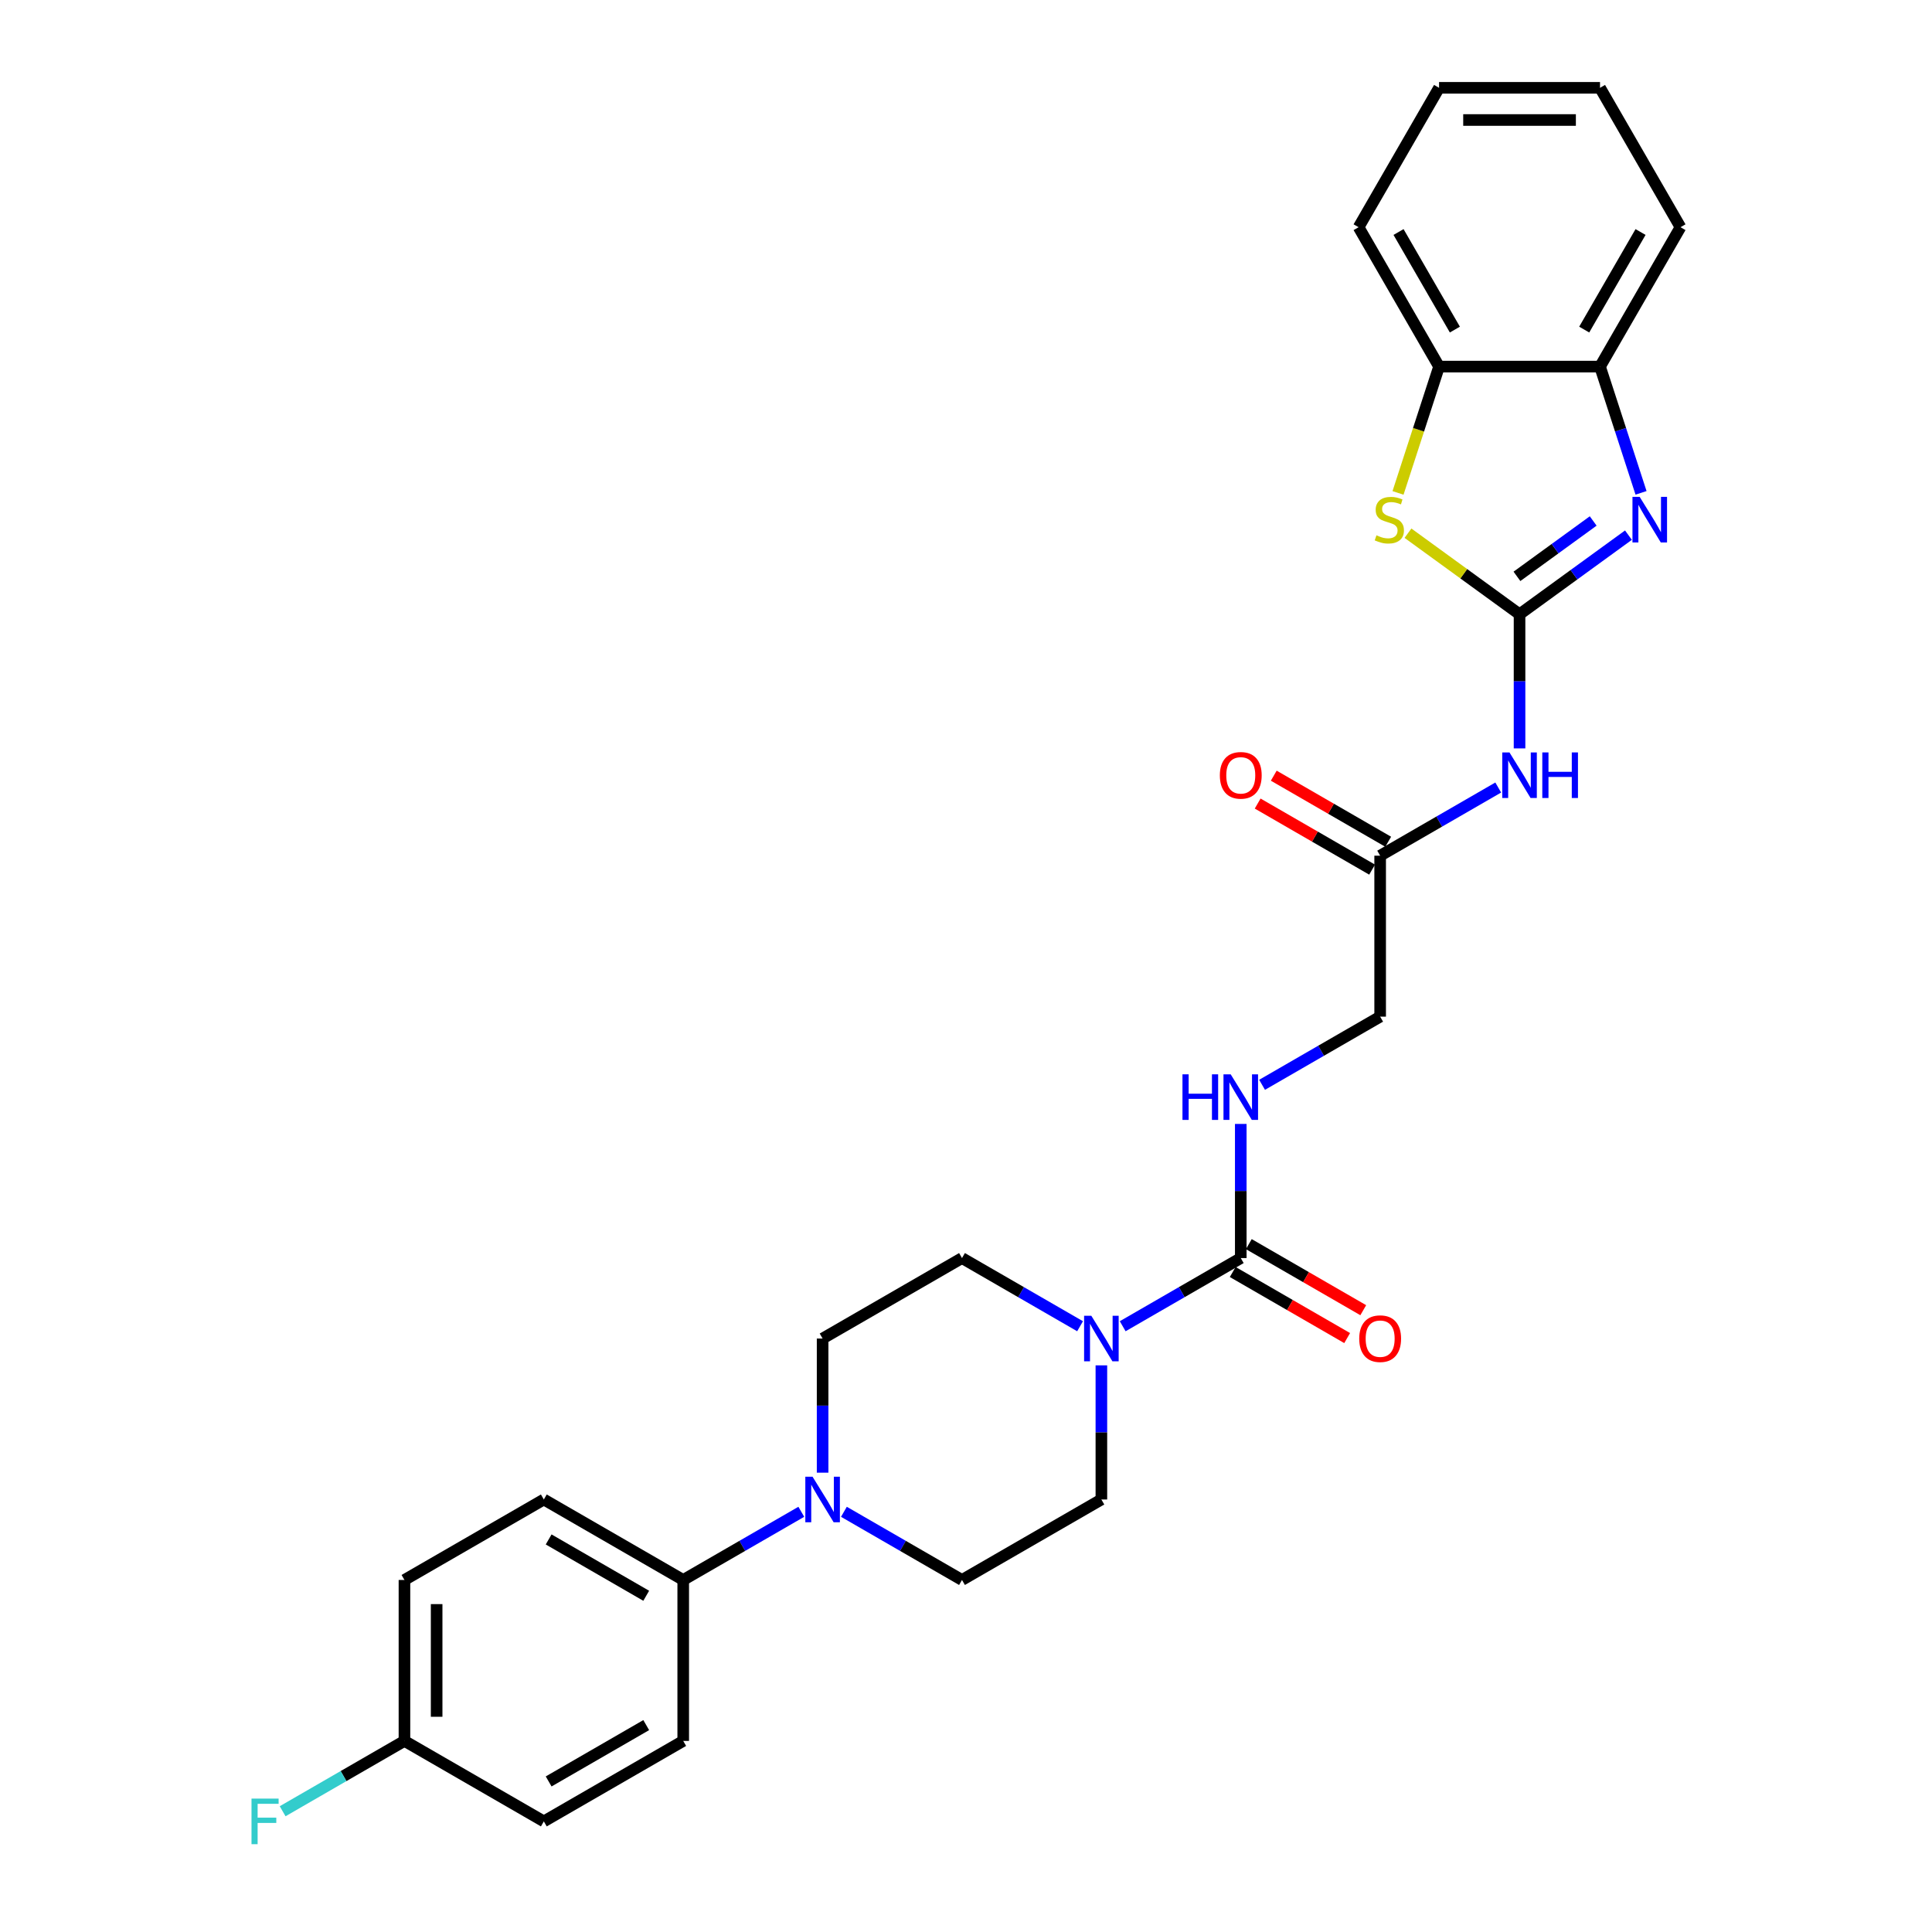 <?xml version='1.0' encoding='iso-8859-1'?>
<svg version='1.1' baseProfile='full'
              xmlns='http://www.w3.org/2000/svg'
                      xmlns:rdkit='http://www.rdkit.org/xml'
                      xmlns:xlink='http://www.w3.org/1999/xlink'
                  xml:space='preserve'
width='1000px' height='1000px' viewBox='0 0 1000 1000'>
<!-- END OF HEADER -->
<rect style='opacity:1.0;fill:#FFFFFF;stroke:none' width='1000' height='1000' x='0' y='0'> </rect>
<path class='bond-0' d='M 786.512,317.944 L 814.695,297.467' style='fill:none;fill-rule:evenodd;stroke:#000000;stroke-width:6px;stroke-linecap:butt;stroke-linejoin:miter;stroke-opacity:1' />
<path class='bond-0' d='M 814.695,297.467 L 842.879,276.991' style='fill:none;fill-rule:evenodd;stroke:#0000FF;stroke-width:6px;stroke-linecap:butt;stroke-linejoin:miter;stroke-opacity:1' />
<path class='bond-0' d='M 785.174,298.322 L 804.902,283.988' style='fill:none;fill-rule:evenodd;stroke:#000000;stroke-width:6px;stroke-linecap:butt;stroke-linejoin:miter;stroke-opacity:1' />
<path class='bond-0' d='M 804.902,283.988 L 824.631,269.654' style='fill:none;fill-rule:evenodd;stroke:#0000FF;stroke-width:6px;stroke-linecap:butt;stroke-linejoin:miter;stroke-opacity:1' />
<path class='bond-1' d='M 786.512,317.944 L 757.637,296.965' style='fill:none;fill-rule:evenodd;stroke:#000000;stroke-width:6px;stroke-linecap:butt;stroke-linejoin:miter;stroke-opacity:1' />
<path class='bond-1' d='M 757.637,296.965 L 728.762,275.986' style='fill:none;fill-rule:evenodd;stroke:#CCCC00;stroke-width:6px;stroke-linecap:butt;stroke-linejoin:miter;stroke-opacity:1' />
<path class='bond-3' d='M 786.512,317.944 L 786.512,352.658' style='fill:none;fill-rule:evenodd;stroke:#000000;stroke-width:6px;stroke-linecap:butt;stroke-linejoin:miter;stroke-opacity:1' />
<path class='bond-3' d='M 786.512,352.658 L 786.512,387.372' style='fill:none;fill-rule:evenodd;stroke:#0000FF;stroke-width:6px;stroke-linecap:butt;stroke-linejoin:miter;stroke-opacity:1' />
<path class='bond-6' d='M 849.399,255.098 L 838.782,222.423' style='fill:none;fill-rule:evenodd;stroke:#0000FF;stroke-width:6px;stroke-linecap:butt;stroke-linejoin:miter;stroke-opacity:1' />
<path class='bond-6' d='M 838.782,222.423 L 828.166,189.747' style='fill:none;fill-rule:evenodd;stroke:#000000;stroke-width:6px;stroke-linecap:butt;stroke-linejoin:miter;stroke-opacity:1' />
<path class='bond-7' d='M 723.614,255.131 L 734.236,222.439' style='fill:none;fill-rule:evenodd;stroke:#CCCC00;stroke-width:6px;stroke-linecap:butt;stroke-linejoin:miter;stroke-opacity:1' />
<path class='bond-7' d='M 734.236,222.439 L 744.858,189.747' style='fill:none;fill-rule:evenodd;stroke:#000000;stroke-width:6px;stroke-linecap:butt;stroke-linejoin:miter;stroke-opacity:1' />
<path class='bond-2' d='M 642.219,651.173 L 642.219,616.459' style='fill:none;fill-rule:evenodd;stroke:#000000;stroke-width:6px;stroke-linecap:butt;stroke-linejoin:miter;stroke-opacity:1' />
<path class='bond-2' d='M 642.219,616.459 L 642.219,581.745' style='fill:none;fill-rule:evenodd;stroke:#0000FF;stroke-width:6px;stroke-linecap:butt;stroke-linejoin:miter;stroke-opacity:1' />
<path class='bond-4' d='M 642.219,651.173 L 611.661,668.816' style='fill:none;fill-rule:evenodd;stroke:#000000;stroke-width:6px;stroke-linecap:butt;stroke-linejoin:miter;stroke-opacity:1' />
<path class='bond-4' d='M 611.661,668.816 L 581.103,686.459' style='fill:none;fill-rule:evenodd;stroke:#0000FF;stroke-width:6px;stroke-linecap:butt;stroke-linejoin:miter;stroke-opacity:1' />
<path class='bond-13' d='M 638.054,658.388 L 667.671,675.487' style='fill:none;fill-rule:evenodd;stroke:#000000;stroke-width:6px;stroke-linecap:butt;stroke-linejoin:miter;stroke-opacity:1' />
<path class='bond-13' d='M 667.671,675.487 L 697.288,692.587' style='fill:none;fill-rule:evenodd;stroke:#FF0000;stroke-width:6px;stroke-linecap:butt;stroke-linejoin:miter;stroke-opacity:1' />
<path class='bond-13' d='M 646.385,643.959 L 676.001,661.058' style='fill:none;fill-rule:evenodd;stroke:#000000;stroke-width:6px;stroke-linecap:butt;stroke-linejoin:miter;stroke-opacity:1' />
<path class='bond-13' d='M 676.001,661.058 L 705.618,678.157' style='fill:none;fill-rule:evenodd;stroke:#FF0000;stroke-width:6px;stroke-linecap:butt;stroke-linejoin:miter;stroke-opacity:1' />
<path class='bond-8' d='M 775.482,407.619 L 744.924,425.262' style='fill:none;fill-rule:evenodd;stroke:#0000FF;stroke-width:6px;stroke-linecap:butt;stroke-linejoin:miter;stroke-opacity:1' />
<path class='bond-8' d='M 744.924,425.262 L 714.366,442.905' style='fill:none;fill-rule:evenodd;stroke:#000000;stroke-width:6px;stroke-linecap:butt;stroke-linejoin:miter;stroke-opacity:1' />
<path class='bond-11' d='M 559.043,686.459 L 528.485,668.816' style='fill:none;fill-rule:evenodd;stroke:#0000FF;stroke-width:6px;stroke-linecap:butt;stroke-linejoin:miter;stroke-opacity:1' />
<path class='bond-11' d='M 528.485,668.816 L 497.927,651.173' style='fill:none;fill-rule:evenodd;stroke:#000000;stroke-width:6px;stroke-linecap:butt;stroke-linejoin:miter;stroke-opacity:1' />
<path class='bond-12' d='M 570.073,706.706 L 570.073,741.42' style='fill:none;fill-rule:evenodd;stroke:#0000FF;stroke-width:6px;stroke-linecap:butt;stroke-linejoin:miter;stroke-opacity:1' />
<path class='bond-12' d='M 570.073,741.42 L 570.073,776.134' style='fill:none;fill-rule:evenodd;stroke:#000000;stroke-width:6px;stroke-linecap:butt;stroke-linejoin:miter;stroke-opacity:1' />
<path class='bond-5' d='M 436.81,782.503 L 467.369,800.145' style='fill:none;fill-rule:evenodd;stroke:#0000FF;stroke-width:6px;stroke-linecap:butt;stroke-linejoin:miter;stroke-opacity:1' />
<path class='bond-5' d='M 467.369,800.145 L 497.927,817.788' style='fill:none;fill-rule:evenodd;stroke:#000000;stroke-width:6px;stroke-linecap:butt;stroke-linejoin:miter;stroke-opacity:1' />
<path class='bond-10' d='M 414.751,782.503 L 384.192,800.145' style='fill:none;fill-rule:evenodd;stroke:#0000FF;stroke-width:6px;stroke-linecap:butt;stroke-linejoin:miter;stroke-opacity:1' />
<path class='bond-10' d='M 384.192,800.145 L 353.634,817.788' style='fill:none;fill-rule:evenodd;stroke:#000000;stroke-width:6px;stroke-linecap:butt;stroke-linejoin:miter;stroke-opacity:1' />
<path class='bond-30' d='M 425.78,762.255 L 425.78,727.541' style='fill:none;fill-rule:evenodd;stroke:#0000FF;stroke-width:6px;stroke-linecap:butt;stroke-linejoin:miter;stroke-opacity:1' />
<path class='bond-30' d='M 425.78,727.541 L 425.78,692.827' style='fill:none;fill-rule:evenodd;stroke:#000000;stroke-width:6px;stroke-linecap:butt;stroke-linejoin:miter;stroke-opacity:1' />
<path class='bond-24' d='M 828.166,189.747 L 869.819,117.601' style='fill:none;fill-rule:evenodd;stroke:#000000;stroke-width:6px;stroke-linecap:butt;stroke-linejoin:miter;stroke-opacity:1' />
<path class='bond-24' d='M 819.984,170.594 L 849.142,120.092' style='fill:none;fill-rule:evenodd;stroke:#000000;stroke-width:6px;stroke-linecap:butt;stroke-linejoin:miter;stroke-opacity:1' />
<path class='bond-28' d='M 828.166,189.747 L 744.858,189.747' style='fill:none;fill-rule:evenodd;stroke:#000000;stroke-width:6px;stroke-linecap:butt;stroke-linejoin:miter;stroke-opacity:1' />
<path class='bond-25' d='M 744.858,189.747 L 703.204,117.601' style='fill:none;fill-rule:evenodd;stroke:#000000;stroke-width:6px;stroke-linecap:butt;stroke-linejoin:miter;stroke-opacity:1' />
<path class='bond-25' d='M 753.039,170.594 L 723.882,120.092' style='fill:none;fill-rule:evenodd;stroke:#000000;stroke-width:6px;stroke-linecap:butt;stroke-linejoin:miter;stroke-opacity:1' />
<path class='bond-16' d='M 718.531,435.69 L 688.914,418.591' style='fill:none;fill-rule:evenodd;stroke:#000000;stroke-width:6px;stroke-linecap:butt;stroke-linejoin:miter;stroke-opacity:1' />
<path class='bond-16' d='M 688.914,418.591 L 659.297,401.492' style='fill:none;fill-rule:evenodd;stroke:#FF0000;stroke-width:6px;stroke-linecap:butt;stroke-linejoin:miter;stroke-opacity:1' />
<path class='bond-16' d='M 710.2,450.12 L 680.583,433.02' style='fill:none;fill-rule:evenodd;stroke:#000000;stroke-width:6px;stroke-linecap:butt;stroke-linejoin:miter;stroke-opacity:1' />
<path class='bond-16' d='M 680.583,433.02 L 650.967,415.921' style='fill:none;fill-rule:evenodd;stroke:#FF0000;stroke-width:6px;stroke-linecap:butt;stroke-linejoin:miter;stroke-opacity:1' />
<path class='bond-17' d='M 714.366,442.905 L 714.366,526.212' style='fill:none;fill-rule:evenodd;stroke:#000000;stroke-width:6px;stroke-linecap:butt;stroke-linejoin:miter;stroke-opacity:1' />
<path class='bond-9' d='M 653.249,561.498 L 683.807,543.855' style='fill:none;fill-rule:evenodd;stroke:#0000FF;stroke-width:6px;stroke-linecap:butt;stroke-linejoin:miter;stroke-opacity:1' />
<path class='bond-9' d='M 683.807,543.855 L 714.366,526.212' style='fill:none;fill-rule:evenodd;stroke:#000000;stroke-width:6px;stroke-linecap:butt;stroke-linejoin:miter;stroke-opacity:1' />
<path class='bond-18' d='M 353.634,817.788 L 281.488,776.134' style='fill:none;fill-rule:evenodd;stroke:#000000;stroke-width:6px;stroke-linecap:butt;stroke-linejoin:miter;stroke-opacity:1' />
<path class='bond-18' d='M 334.481,825.969 L 283.979,796.812' style='fill:none;fill-rule:evenodd;stroke:#000000;stroke-width:6px;stroke-linecap:butt;stroke-linejoin:miter;stroke-opacity:1' />
<path class='bond-19' d='M 353.634,817.788 L 353.634,901.095' style='fill:none;fill-rule:evenodd;stroke:#000000;stroke-width:6px;stroke-linecap:butt;stroke-linejoin:miter;stroke-opacity:1' />
<path class='bond-15' d='M 497.927,651.173 L 425.78,692.827' style='fill:none;fill-rule:evenodd;stroke:#000000;stroke-width:6px;stroke-linecap:butt;stroke-linejoin:miter;stroke-opacity:1' />
<path class='bond-14' d='M 570.073,776.134 L 497.927,817.788' style='fill:none;fill-rule:evenodd;stroke:#000000;stroke-width:6px;stroke-linecap:butt;stroke-linejoin:miter;stroke-opacity:1' />
<path class='bond-21' d='M 281.488,776.134 L 209.342,817.788' style='fill:none;fill-rule:evenodd;stroke:#000000;stroke-width:6px;stroke-linecap:butt;stroke-linejoin:miter;stroke-opacity:1' />
<path class='bond-22' d='M 353.634,901.095 L 281.488,942.749' style='fill:none;fill-rule:evenodd;stroke:#000000;stroke-width:6px;stroke-linecap:butt;stroke-linejoin:miter;stroke-opacity:1' />
<path class='bond-22' d='M 334.481,892.914 L 283.979,922.072' style='fill:none;fill-rule:evenodd;stroke:#000000;stroke-width:6px;stroke-linecap:butt;stroke-linejoin:miter;stroke-opacity:1' />
<path class='bond-20' d='M 209.342,901.095 L 281.488,942.749' style='fill:none;fill-rule:evenodd;stroke:#000000;stroke-width:6px;stroke-linecap:butt;stroke-linejoin:miter;stroke-opacity:1' />
<path class='bond-23' d='M 209.342,901.095 L 177.817,919.296' style='fill:none;fill-rule:evenodd;stroke:#000000;stroke-width:6px;stroke-linecap:butt;stroke-linejoin:miter;stroke-opacity:1' />
<path class='bond-23' d='M 177.817,919.296 L 146.292,937.497' style='fill:none;fill-rule:evenodd;stroke:#33CCCC;stroke-width:6px;stroke-linecap:butt;stroke-linejoin:miter;stroke-opacity:1' />
<path class='bond-31' d='M 209.342,901.095 L 209.342,817.788' style='fill:none;fill-rule:evenodd;stroke:#000000;stroke-width:6px;stroke-linecap:butt;stroke-linejoin:miter;stroke-opacity:1' />
<path class='bond-31' d='M 226.003,888.599 L 226.003,830.284' style='fill:none;fill-rule:evenodd;stroke:#000000;stroke-width:6px;stroke-linecap:butt;stroke-linejoin:miter;stroke-opacity:1' />
<path class='bond-26' d='M 869.819,117.601 L 828.166,45.455' style='fill:none;fill-rule:evenodd;stroke:#000000;stroke-width:6px;stroke-linecap:butt;stroke-linejoin:miter;stroke-opacity:1' />
<path class='bond-27' d='M 703.204,117.601 L 744.858,45.455' style='fill:none;fill-rule:evenodd;stroke:#000000;stroke-width:6px;stroke-linecap:butt;stroke-linejoin:miter;stroke-opacity:1' />
<path class='bond-29' d='M 828.166,45.455 L 744.858,45.455' style='fill:none;fill-rule:evenodd;stroke:#000000;stroke-width:6px;stroke-linecap:butt;stroke-linejoin:miter;stroke-opacity:1' />
<path class='bond-29' d='M 815.669,62.116 L 757.354,62.116' style='fill:none;fill-rule:evenodd;stroke:#000000;stroke-width:6px;stroke-linecap:butt;stroke-linejoin:miter;stroke-opacity:1' />
<path  class='atom-1' d='M 848.694 257.181
L 856.425 269.677
Q 857.191 270.91, 858.424 273.142
Q 859.657 275.375, 859.724 275.508
L 859.724 257.181
L 862.856 257.181
L 862.856 280.773
L 859.624 280.773
L 851.326 267.111
Q 850.36 265.512, 849.327 263.679
Q 848.327 261.846, 848.027 261.28
L 848.027 280.773
L 844.962 280.773
L 844.962 257.181
L 848.694 257.181
' fill='#0000FF'/>
<path  class='atom-2' d='M 712.45 277.075
Q 712.717 277.175, 713.816 277.641
Q 714.916 278.108, 716.116 278.408
Q 717.349 278.674, 718.548 278.674
Q 720.781 278.674, 722.081 277.608
Q 723.38 276.508, 723.38 274.609
Q 723.38 273.309, 722.714 272.509
Q 722.081 271.71, 721.081 271.276
Q 720.081 270.843, 718.415 270.343
Q 716.316 269.71, 715.049 269.11
Q 713.816 268.511, 712.917 267.244
Q 712.05 265.978, 712.05 263.845
Q 712.05 260.88, 714.05 259.047
Q 716.082 257.214, 720.081 257.214
Q 722.814 257.214, 725.913 258.514
L 725.146 261.08
Q 722.314 259.913, 720.181 259.913
Q 717.882 259.913, 716.616 260.88
Q 715.349 261.813, 715.383 263.446
Q 715.383 264.712, 716.016 265.478
Q 716.682 266.245, 717.615 266.678
Q 718.582 267.111, 720.181 267.611
Q 722.314 268.277, 723.58 268.944
Q 724.846 269.61, 725.746 270.977
Q 726.679 272.309, 726.679 274.609
Q 726.679 277.874, 724.48 279.64
Q 722.314 281.373, 718.682 281.373
Q 716.582 281.373, 714.983 280.907
Q 713.417 280.474, 711.55 279.707
L 712.45 277.075
' fill='#CCCC00'/>
<path  class='atom-4' d='M 781.297 389.455
L 789.028 401.951
Q 789.794 403.184, 791.027 405.417
Q 792.26 407.649, 792.327 407.783
L 792.327 389.455
L 795.459 389.455
L 795.459 413.048
L 792.227 413.048
L 783.929 399.385
Q 782.963 397.786, 781.93 395.953
Q 780.93 394.12, 780.63 393.554
L 780.63 413.048
L 777.565 413.048
L 777.565 389.455
L 781.297 389.455
' fill='#0000FF'/>
<path  class='atom-4' d='M 798.292 389.455
L 801.491 389.455
L 801.491 399.485
L 813.553 399.485
L 813.553 389.455
L 816.752 389.455
L 816.752 413.048
L 813.553 413.048
L 813.553 402.151
L 801.491 402.151
L 801.491 413.048
L 798.292 413.048
L 798.292 389.455
' fill='#0000FF'/>
<path  class='atom-5' d='M 564.858 681.031
L 572.589 693.527
Q 573.355 694.76, 574.588 696.992
Q 575.821 699.225, 575.888 699.358
L 575.888 681.031
L 579.02 681.031
L 579.02 704.623
L 575.788 704.623
L 567.49 690.961
Q 566.524 689.361, 565.491 687.529
Q 564.491 685.696, 564.191 685.129
L 564.191 704.623
L 561.126 704.623
L 561.126 681.031
L 564.858 681.031
' fill='#0000FF'/>
<path  class='atom-6' d='M 420.565 764.338
L 428.296 776.834
Q 429.063 778.067, 430.296 780.3
Q 431.529 782.532, 431.595 782.666
L 431.595 764.338
L 434.728 764.338
L 434.728 787.931
L 431.495 787.931
L 423.198 774.268
Q 422.232 772.669, 421.199 770.836
Q 420.199 769.003, 419.899 768.437
L 419.899 787.931
L 416.833 787.931
L 416.833 764.338
L 420.565 764.338
' fill='#0000FF'/>
<path  class='atom-10' d='M 612.045 556.07
L 615.244 556.07
L 615.244 566.1
L 627.307 566.1
L 627.307 556.07
L 630.506 556.07
L 630.506 579.662
L 627.307 579.662
L 627.307 568.766
L 615.244 568.766
L 615.244 579.662
L 612.045 579.662
L 612.045 556.07
' fill='#0000FF'/>
<path  class='atom-10' d='M 637.004 556.07
L 644.735 568.566
Q 645.502 569.799, 646.735 572.031
Q 647.967 574.264, 648.034 574.397
L 648.034 556.07
L 651.166 556.07
L 651.166 579.662
L 647.934 579.662
L 639.637 566
Q 638.67 564.4, 637.637 562.568
Q 636.638 560.735, 636.338 560.168
L 636.338 579.662
L 633.272 579.662
L 633.272 556.07
L 637.004 556.07
' fill='#0000FF'/>
<path  class='atom-14' d='M 703.536 692.894
Q 703.536 687.229, 706.335 684.063
Q 709.134 680.897, 714.366 680.897
Q 719.597 680.897, 722.396 684.063
Q 725.196 687.229, 725.196 692.894
Q 725.196 698.625, 722.363 701.891
Q 719.531 705.123, 714.366 705.123
Q 709.167 705.123, 706.335 701.891
Q 703.536 698.659, 703.536 692.894
M 714.366 702.457
Q 717.964 702.457, 719.897 700.058
Q 721.863 697.626, 721.863 692.894
Q 721.863 688.262, 719.897 685.929
Q 717.964 683.563, 714.366 683.563
Q 710.767 683.563, 708.801 685.896
Q 706.868 688.228, 706.868 692.894
Q 706.868 697.659, 708.801 700.058
Q 710.767 702.457, 714.366 702.457
' fill='#FF0000'/>
<path  class='atom-17' d='M 631.389 401.318
Q 631.389 395.653, 634.188 392.487
Q 636.988 389.322, 642.219 389.322
Q 647.451 389.322, 650.25 392.487
Q 653.049 395.653, 653.049 401.318
Q 653.049 407.05, 650.217 410.315
Q 647.384 413.547, 642.219 413.547
Q 637.021 413.547, 634.188 410.315
Q 631.389 407.083, 631.389 401.318
M 642.219 410.882
Q 645.818 410.882, 647.751 408.482
Q 649.717 406.05, 649.717 401.318
Q 649.717 396.686, 647.751 394.353
Q 645.818 391.988, 642.219 391.988
Q 638.62 391.988, 636.654 394.32
Q 634.722 396.653, 634.722 401.318
Q 634.722 406.083, 636.654 408.482
Q 638.62 410.882, 642.219 410.882
' fill='#FF0000'/>
<path  class='atom-24' d='M 130.181 930.953
L 144.21 930.953
L 144.21 933.652
L 133.346 933.652
L 133.346 940.816
L 143.01 940.816
L 143.01 943.549
L 133.346 943.549
L 133.346 954.545
L 130.181 954.545
L 130.181 930.953
' fill='#33CCCC'/>
</svg>
